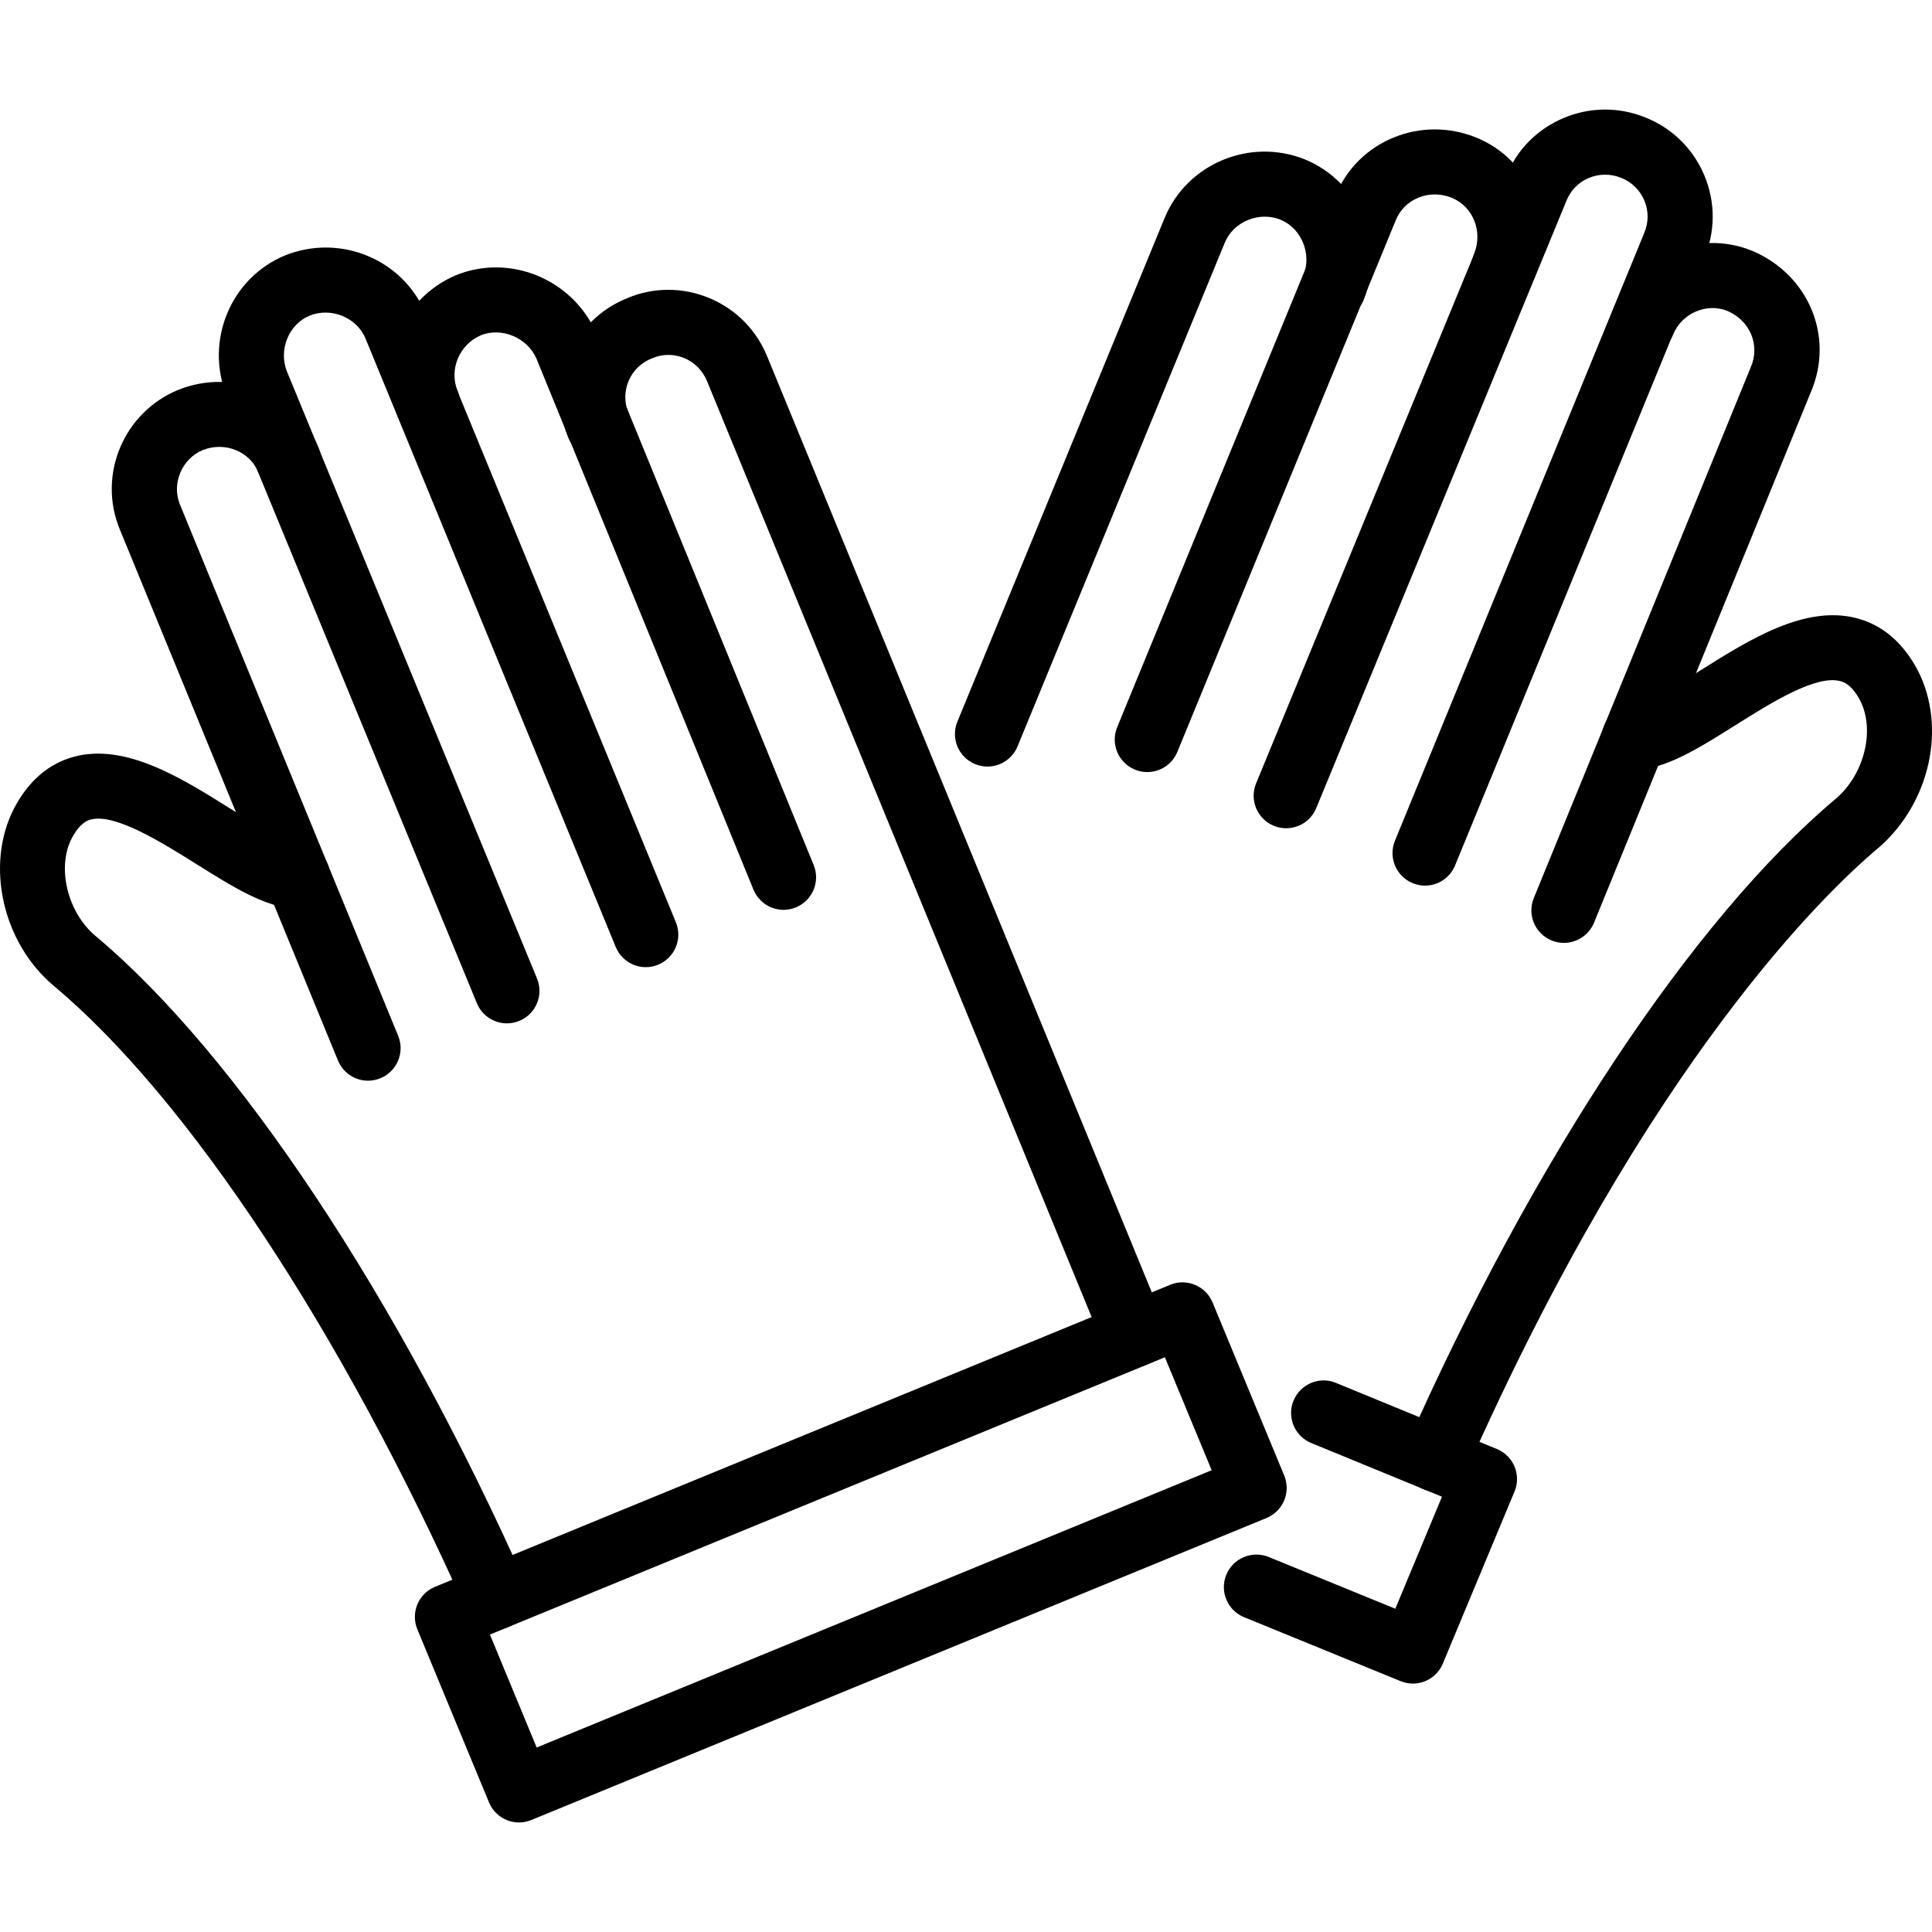 <svg xmlns="http://www.w3.org/2000/svg" xmlns:xlink="http://www.w3.org/1999/xlink" version="1.1" x="0px" y="0px" viewBox="0 0 100 100" style="enable-background:new 0 0 100 100;" xml:space="preserve" aria-hidden="true" width="100px" height="100px"><defs><linearGradient class="cerosgradient" data-cerosgradient="true" id="CerosGradient_id892f289bc" gradientUnits="userSpaceOnUse" x1="50%" y1="100%" x2="50%" y2="0%"><stop offset="0%" stop-color="#d1d1d1"/><stop offset="100%" stop-color="#d1d1d1"/></linearGradient><linearGradient/></defs><g><path d="M19.051,55.937c-0.662,0-1.29-0.395-1.558-1.046L6.198,27.395   c-1.158-2.814,0.199-6.051,3.027-7.216c2.893-1.158,6.148,0.213,7.281,3.041   c0.345,0.863-0.074,1.842-0.937,2.187c-0.863,0.347-1.842-0.075-2.187-0.937   c-0.441-1.106-1.736-1.632-2.891-1.173c-1.075,0.444-1.623,1.737-1.178,2.817l11.296,27.499   c0.354,0.859-0.057,1.842-0.917,2.195C19.481,55.895,19.264,55.937,19.051,55.937z"/><path d="M26.24,52.969c-0.662,0-1.289-0.393-1.557-1.043L11.733,20.493   c-1.145-2.861,0.215-6.117,3.026-7.275c2.861-1.144,6.116,0.215,7.274,3.027l12.95,31.491   c0.354,0.859-0.057,1.843-0.917,2.196c-0.859,0.357-1.842-0.056-2.196-0.917L18.92,17.526   c-0.45-1.093-1.778-1.639-2.895-1.188c-1.077,0.443-1.621,1.77-1.173,2.89l12.943,31.417   c0.355,0.859-0.055,1.843-0.915,2.196C26.67,52.928,26.453,52.969,26.24,52.969z"/><path d="M40.558,47.093c-0.663,0-1.292-0.395-1.559-1.047l-11.238-27.497   c-0.473-1.071-1.799-1.634-2.879-1.191c-1.107,0.474-1.653,1.771-1.195,2.88   c0.354,0.859-0.056,1.843-0.916,2.197c-0.859,0.352-1.842-0.057-2.197-0.916   c-1.154-2.802,0.195-6.06,3.004-7.265c2.796-1.152,6.05,0.189,7.281,2.978L42.115,44.773   c0.352,0.861-0.061,1.843-0.921,2.194C40.986,47.053,40.769,47.093,40.558,47.093z"/><path d="M58.698,70.769c-0.662,0-1.289-0.395-1.557-1.046L36.605,19.75   c-0.226-0.564-0.647-0.991-1.19-1.216c-0.539-0.223-1.131-0.218-1.668,0.012   c-0.568,0.228-0.983,0.636-1.206,1.165c-0.229,0.539-0.233,1.132-0.012,1.668   c0.354,0.859-0.056,1.843-0.916,2.197c-0.857,0.353-1.843-0.056-2.197-0.916   c-0.565-1.373-0.556-2.885,0.025-4.26c0.576-1.363,1.647-2.415,3.018-2.964   c1.339-0.574,2.861-0.583,4.243-0.013c1.39,0.576,2.463,1.663,3.022,3.061l20.531,49.96   c0.354,0.859-0.057,1.842-0.918,2.195C59.129,70.728,58.913,70.769,58.698,70.769z"/><path d="M25.669,84.346c-0.645,0-1.259-0.373-1.538-0.998C17.705,68.926,9.729,56.846,2.795,51.036   c-2.663-2.22-3.575-6.258-2.071-9.189c0.751-1.429,1.79-2.323,3.097-2.676   c2.675-0.723,5.569,1.097,8.127,2.7c1.264,0.791,2.836,1.777,3.51,1.799   c0.929,0.032,1.656,0.812,1.624,1.74c-0.032,0.929-0.812,1.635-1.74,1.624   c-1.579-0.055-3.248-1.101-5.181-2.312c-1.779-1.114-4.21-2.639-5.464-2.302   c-0.136,0.036-0.551,0.148-0.987,0.977c-0.779,1.519-0.214,3.841,1.242,5.055   c7.311,6.128,15.629,18.659,22.252,33.523c0.378,0.849-0.003,1.845-0.852,2.223   C26.13,84.299,25.898,84.344,25.669,84.346z"/><path d="M26.866,94.33c-0.661,0-1.287-0.393-1.556-1.04l-3.708-8.956   c-0.171-0.415-0.171-0.879,0.001-1.291c0.172-0.413,0.5-0.741,0.914-0.91l38.051-15.632   c0.847-0.354,1.84,0.055,2.193,0.912l3.709,8.958c0.171,0.415,0.171,0.879,0,1.291   c-0.173,0.413-0.501,0.741-0.916,0.91L27.505,94.202C27.296,94.288,27.079,94.33,26.866,94.33z    M25.358,84.605l2.42,5.845l34.937-14.351l-2.421-5.847L25.358,84.605z"/><path d="M80.948,48.804c-0.212,0-0.428-0.04-0.637-0.126c-0.861-0.352-1.274-1.333-0.922-2.194   l11.238-27.496c0.487-1.135-0.053-2.396-1.215-2.894c-1.065-0.435-2.354,0.114-2.803,1.206   c-0.356,0.86-1.346,1.267-2.197,0.914c-0.861-0.354-1.27-1.337-0.916-2.197   c1.167-2.828,4.41-4.184,7.219-3.026c2.919,1.252,4.235,4.453,3.017,7.296L82.507,47.758   C82.239,48.409,81.611,48.804,80.948,48.804z"/><path d="M73.759,45.839c-0.214,0-0.43-0.04-0.639-0.127c-0.859-0.352-1.272-1.335-0.918-2.195   l12.893-31.434c0.24-0.562,0.246-1.154,0.022-1.691c-0.224-0.544-0.651-0.965-1.201-1.185   c-0.548-0.225-1.14-0.22-1.684,0.006c-0.529,0.224-0.936,0.638-1.148,1.166L68.128,41.829   c-0.354,0.861-1.338,1.266-2.197,0.915c-0.859-0.354-1.27-1.337-0.916-2.196L77.965,9.114   c0.54-1.353,1.592-2.425,2.956-3.001c1.372-0.582,2.887-0.59,4.261-0.026   c1.384,0.554,2.47,1.627,3.046,3.017c0.572,1.383,0.562,2.903-0.029,4.281L75.315,44.794   C75.048,45.444,74.421,45.839,73.759,45.839z"/><path d="M59.382,39.962c-0.214,0-0.43-0.04-0.639-0.127c-0.861-0.353-1.272-1.336-0.918-2.196   l11.297-27.497c0.548-1.372,1.617-2.451,3.005-3.021c1.364-0.559,2.871-0.564,4.253-0.013   c2.83,1.132,4.196,4.391,3.048,7.265c-0.346,0.863-1.329,1.284-2.187,0.937   c-0.863-0.345-1.283-1.324-0.937-2.187c0.46-1.151-0.067-2.447-1.173-2.89   c-0.566-0.226-1.177-0.225-1.724,0.001c-0.539,0.221-0.951,0.638-1.165,1.171L60.939,38.919   C60.672,39.569,60.045,39.962,59.382,39.962z"/><path d="M51.11,39.677c-0.213,0-0.429-0.04-0.64-0.127c-0.859-0.354-1.27-1.337-0.916-2.197   L60.281,11.282c1.158-2.81,4.416-4.17,7.258-3.033c2.824,1.163,4.186,4.419,3.048,7.264   c-0.346,0.864-1.331,1.286-2.187,0.938c-0.863-0.345-1.283-1.324-0.937-2.186   c0.448-1.121-0.096-2.448-1.189-2.897c-1.108-0.44-2.431,0.102-2.879,1.194L52.667,38.635   C52.399,39.284,51.772,39.677,51.11,39.677z"/><path d="M74.329,77.215c-0.228,0-0.46-0.047-0.68-0.145c-0.851-0.375-1.234-1.37-0.859-2.219   c6.545-14.801,14.864-27.335,22.252-33.527c1.46-1.258,2.022-3.541,1.236-5.073   c-0.446-0.841-0.88-0.957-1.022-0.995c-1.264-0.341-3.583,1.12-5.45,2.292   c-1.918,1.205-3.575,2.244-5.151,2.299c-0.926,0.011-1.708-0.696-1.739-1.624   c-0.031-0.929,0.696-1.708,1.625-1.74c0.668-0.023,2.225-0.999,3.477-1.786   c2.543-1.597,5.418-3.408,8.107-2.693c1.323,0.354,2.378,1.259,3.137,2.69   c1.515,2.949,0.633,6.893-2.04,9.196c-2.645,2.216-11.947,11.052-21.354,32.321   C75.591,76.84,74.974,77.213,74.329,77.215z"/><path d="M73.132,87.142c-0.212,0-0.428-0.041-0.637-0.126l-8.101-3.31   c-0.861-0.352-1.274-1.334-0.922-2.195c0.352-0.861,1.338-1.272,2.195-0.922l6.554,2.679l2.415-5.798   l-6.765-2.779c-0.861-0.354-1.272-1.336-0.918-2.195c0.354-0.861,1.342-1.274,2.195-0.918   l8.329,3.422c0.415,0.171,0.745,0.499,0.916,0.912c0.171,0.413,0.171,0.879-0.002,1.291l-3.709,8.901   C74.415,86.751,73.79,87.14,73.132,87.142z"/></g></svg>